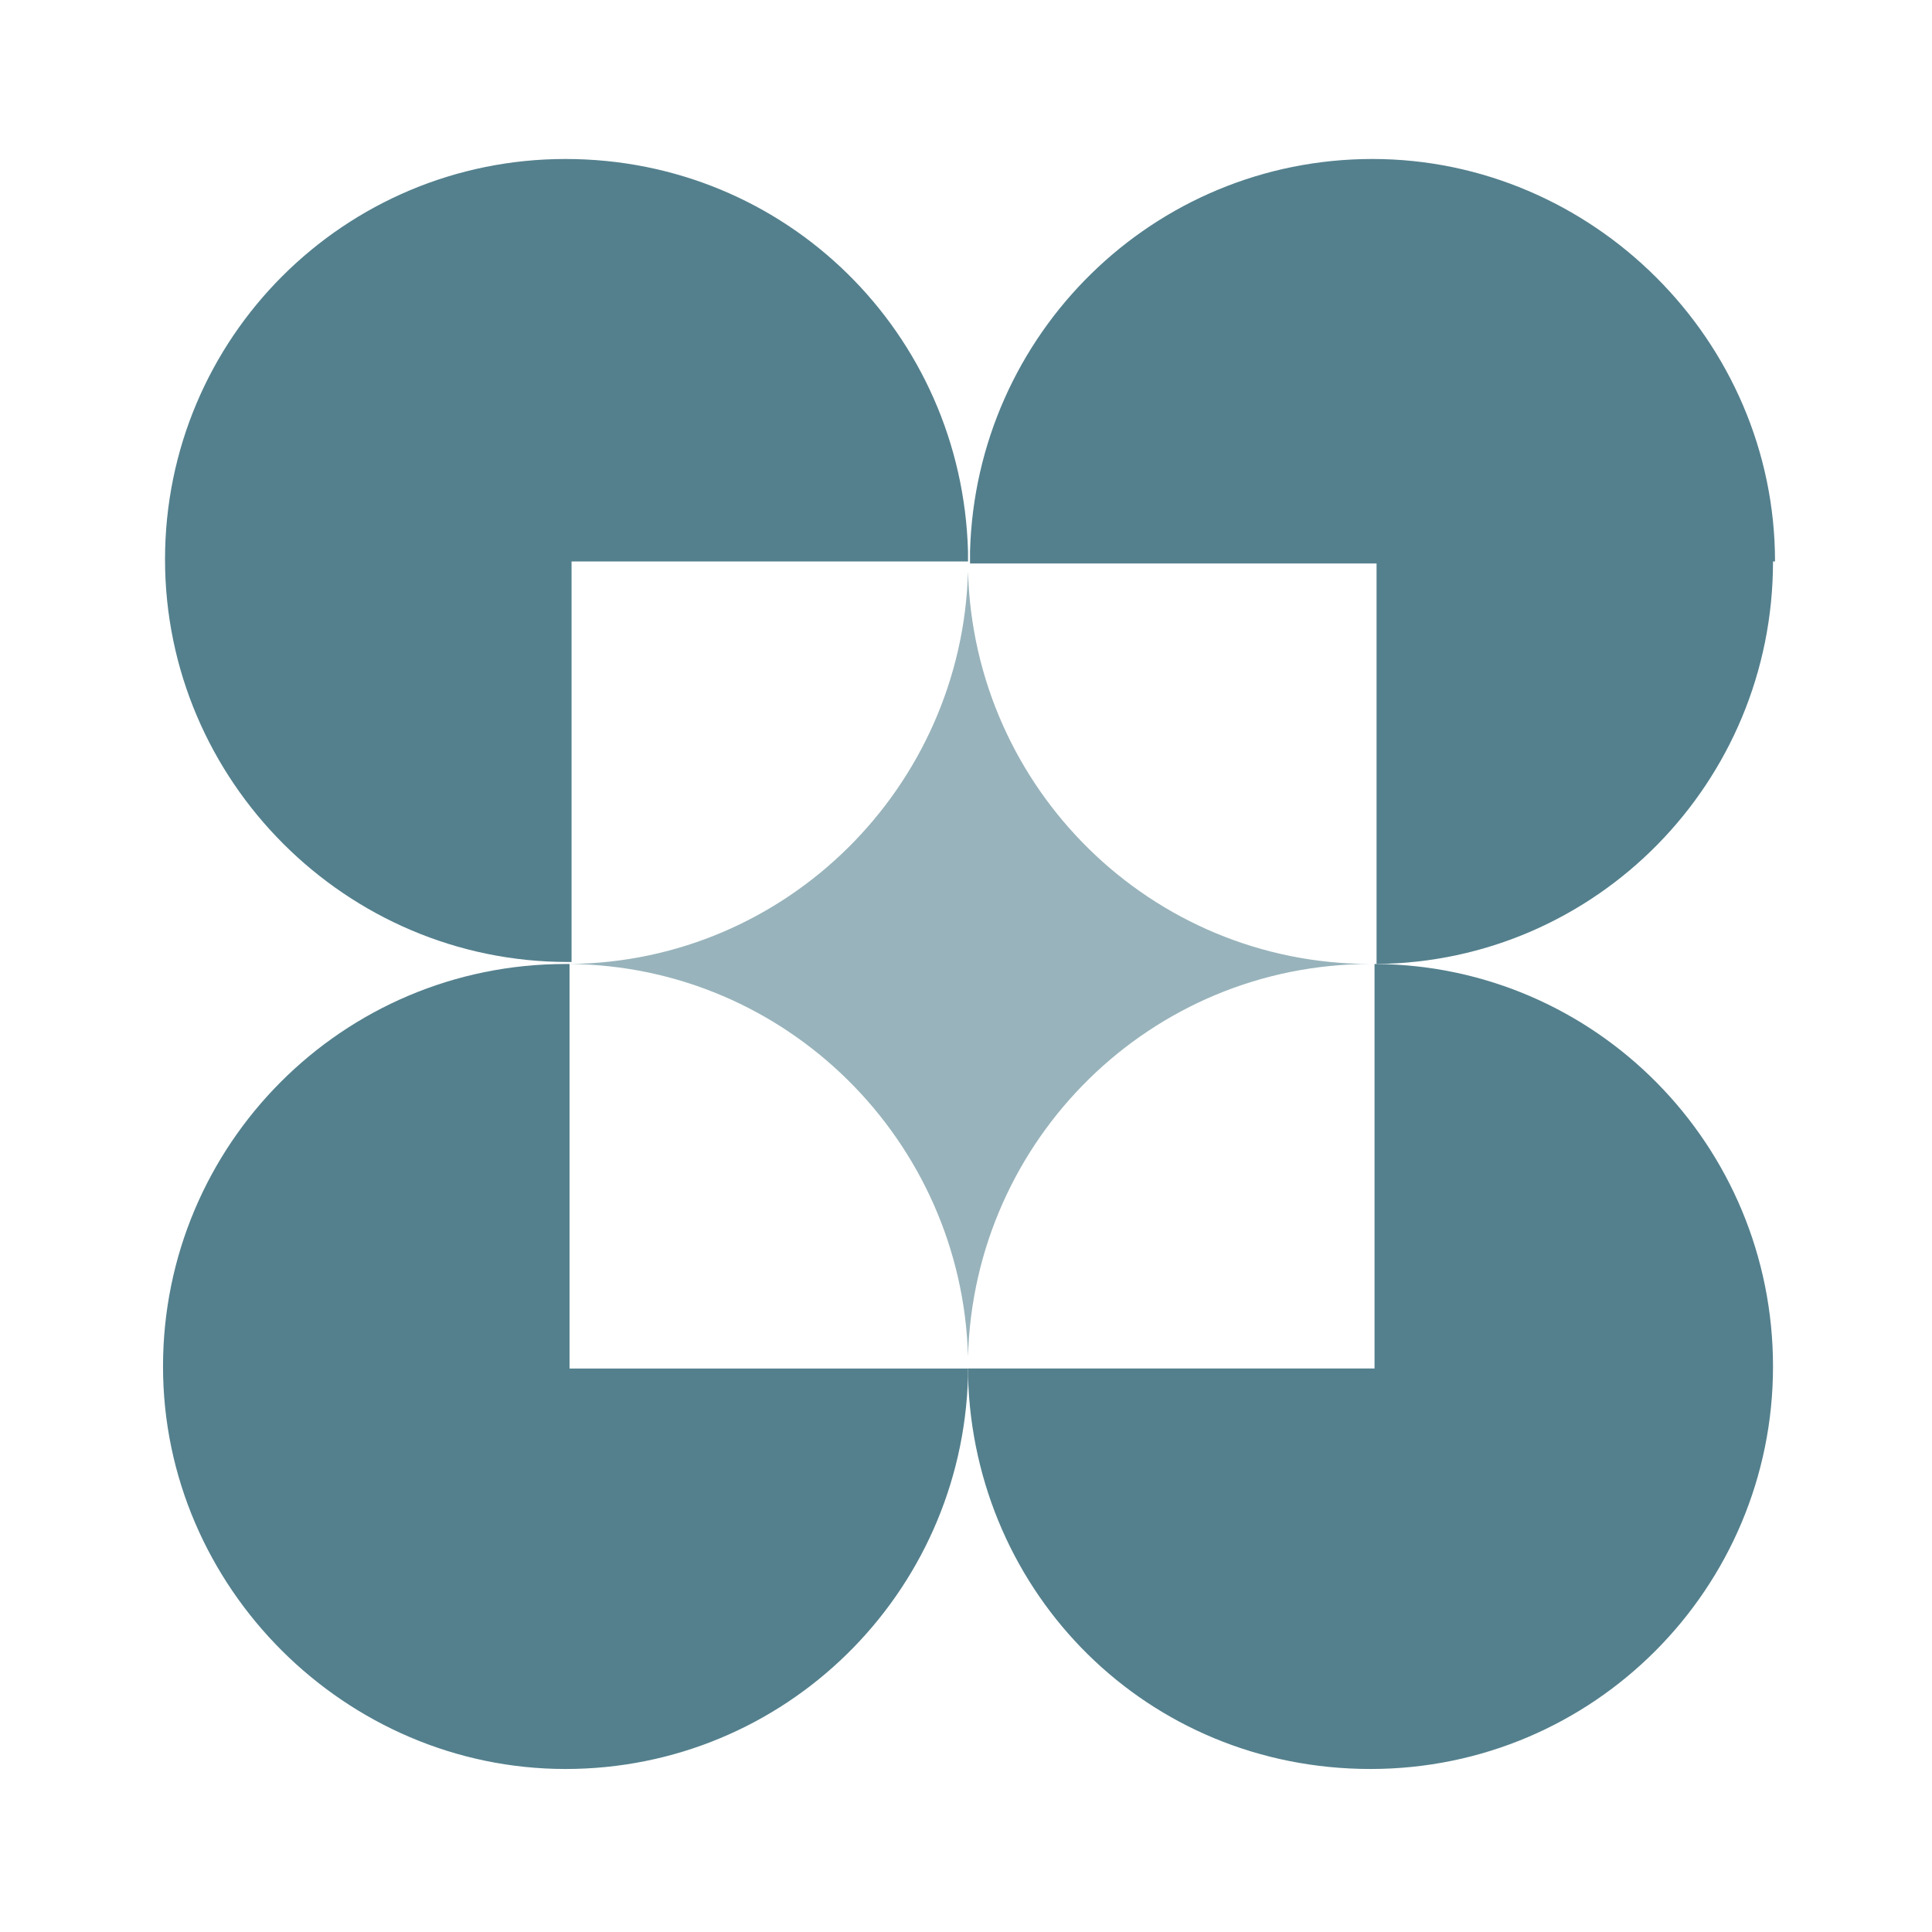 <svg xmlns="http://www.w3.org/2000/svg" viewBox="0 0 96 96"><defs><style> .cls-1 { fill: #54808d; } .cls-2 { fill: #98b3bb; } </style></defs><g><g id="Layer_1"><path class="cls-1" d="M88.1,27.9c0,11-8.8,19.9-19.7,20v-19.9h-20.2c0-.2,0-.4,0-.6.3-10.8,9.1-19.5,20-19.5s20,9,20,20Z"></path><path class="cls-1" d="M68.4,47.9c10.9.1,19.7,9,19.7,20s-8.9,20-20,20-19.7-8.7-20-19.5v-.4h20.2v-20.1Z"></path><path d="M68.4,47.9h0c0,0-.2,0-.2,0,0,0,.2,0,.2,0Z"></path><path class="cls-2" d="M48.1,28.4c.3,10.8,9.1,19.5,20,19.5-10.9,0-19.7,8.7-20,19.5-.3-10.7-9-19.4-19.8-19.5h0c10.8-.1,19.5-8.8,19.8-19.5Z"></path><path d="M48.2,67.9h0c0,0,0,0,0,0h0c0-.2,0-.4,0-.6,0,.2,0,.3,0,.5Z"></path><path d="M48.2,28v.4c0-.1,0-.3,0-.4h0Z"></path><path class="cls-1" d="M48.1,27.4c0,.2,0,.3,0,.5h0c0,0-19.7,0-19.7,0v19.9c0,0-.1,0-.2,0h0c-11,0-20-9-20-20S17.1,7.9,28.1,7.9s19.7,8.7,20,19.5Z"></path><path class="cls-1" d="M48.1,68c0,.1,0,.3,0,.4-.3,10.8-9.1,19.5-20,19.5s-20-9-20-20,8.9-20,20-20h0c0,0,.1,0,.2,0v20.1s19.7,0,19.7,0Z"></path></g></g></svg>